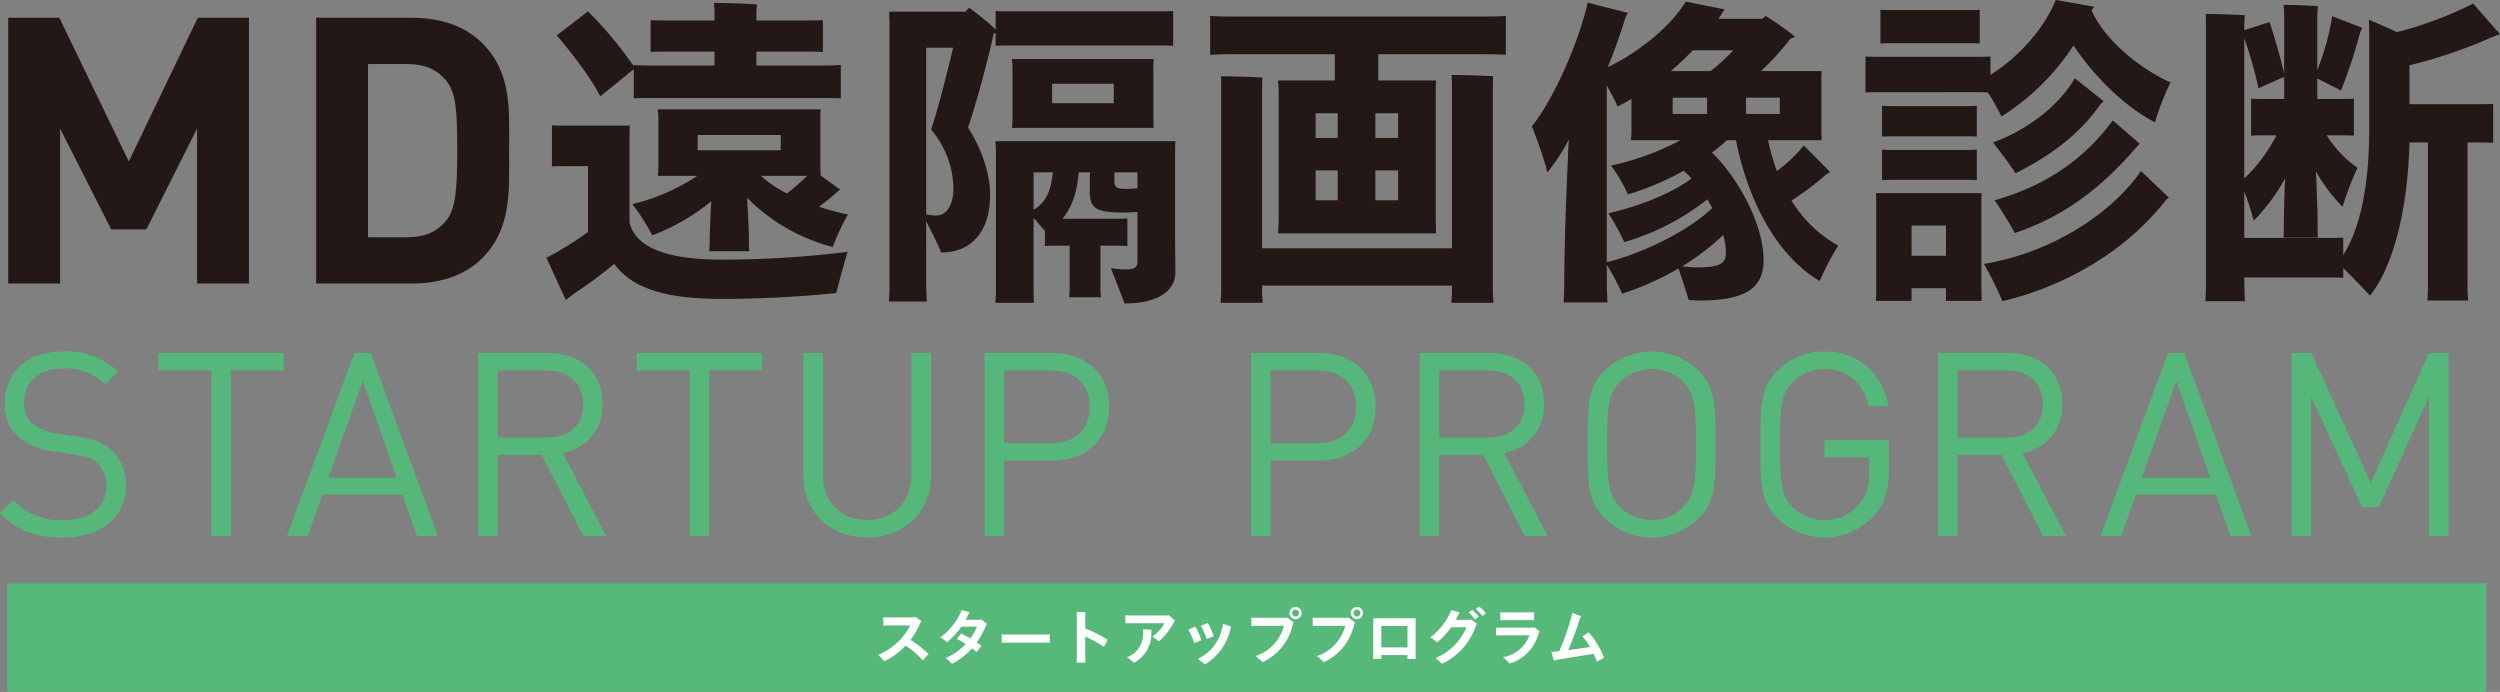 <svg xmlns="http://www.w3.org/2000/svg" viewBox="0 0 493.326 136.543">
  <rect x="0" y="0" width="493.326" height="136.543" fill="#808080" stroke="none"/>
  <defs>
    <style>
      .cls-1 {
        fill: #56b879;
      }

      .cls-2 {
        fill: #fff;
      }

      .cls-3 {
        fill: #231815;
      }

      .cls-4 {
        fill: #55b779;
      }
    </style>
  </defs>
  <g id="レイヤー_2" data-name="レイヤー 2">
    <g id="レイアウト">
      <g>
        <rect class="cls-1" x="1.436" y="115.101" width="489.195" height="21.442"/>
        <g>
          <path class="cls-2" d="M183.233,129.067l-1.149,1.234a16.106,16.106,0,0,0-3.376-2.892,14.391,14.391,0,0,1-4.199,3.074,9.262,9.262,0,0,0-1.246-1.246,12.656,12.656,0,0,0,6.365-5.82h-4.38c-.242,0-.69.012-.956.024v-1.634c.266.012.702.024.956.024h5.288l.133-.109,1.174.859-.182.182a13.885,13.885,0,0,1-1.984,3.497A21.301,21.301,0,0,1,183.233,129.067Z"/>
          <path class="cls-2" d="M194.61,123.355a16.911,16.911,0,0,1-1.875,3.425c.362.242.689.472.943.665l-.98,1.234a8.912,8.912,0,0,0-.896-.738,14.33,14.33,0,0,1-3.933,3.061,7.214,7.214,0,0,0-1.307-1.137,11.43,11.43,0,0,0,3.993-2.795,11.942,11.942,0,0,0-1.743-.968l.835-1.089c.52.23,1.174.593,1.827.968a10.275,10.275,0,0,0,1.295-2.323h-3.074a13.283,13.283,0,0,1-2.819,3.074,7.619,7.619,0,0,0-1.319-.944,13.314,13.314,0,0,0,3.993-4.852,2.89,2.89,0,0,0,.193-.544l1.609.423a2.885,2.885,0,0,0-.315.52c-.145.315-.314.641-.496.968h2.904c.061-.024.108-.048.182-.085l1.161.895A1.281,1.281,0,0,0,194.61,123.355Z"/>
          <path class="cls-2" d="M207.161,126.84c-.024,0-.545-.024-.969-.024h-7.55c-.412,0-.944.024-.969.024v-1.658c.025,0,.533.024.969.024h7.55c.448,0,.944-.024.969-.024Z"/>
          <path class="cls-2" d="M214.157,125.618v4.283c0,.254.012.641.025.859h-1.719c.013-.206.024-.581.024-.859v-8.204a7.64,7.64,0,0,0-.036-.956l1.778.085a3.941,3.941,0,0,0-.072.823v2.396a20.578,20.578,0,0,1,4.404,2.214l-.702,1.404A24.297,24.297,0,0,0,214.157,125.618Z"/>
          <path class="cls-2" d="M231.922,122.496l-.182.121a13.419,13.419,0,0,1-3.05,3.945,11.253,11.253,0,0,0-1.294-.932,7.911,7.911,0,0,0,2.42-2.65h-6.886c-.254,0-.653.012-.871.024v-1.585c.218.012.593.036.871.036h7.479l.169-.085Zm-6.365,1.658,1.719.121a1.523,1.523,0,0,0-.085.448,6.53,6.53,0,0,1-3.437,6.074,6.352,6.352,0,0,0-1.38-1.077,4.986,4.986,0,0,0,3.207-4.925C225.582,124.577,225.57,124.323,225.557,124.154Z"/>
          <path class="cls-2" d="M234.49,124.239l1.379-.569a10.55,10.55,0,0,1,1.187,2.674l-1.404.581A11.942,11.942,0,0,0,234.49,124.239Zm1.827,5.796a8.641,8.641,0,0,0,4.925-6.462l.072-.472,1.645.569a4.165,4.165,0,0,0-.182.508,10.801,10.801,0,0,1-5.021,6.933A9.127,9.127,0,0,0,236.317,130.035Zm.629-6.558,1.38-.532a9.876,9.876,0,0,1,1.161,2.626l-1.355.52A13.118,13.118,0,0,0,236.946,123.476Z"/>
          <path class="cls-2" d="M253.973,121.843l1.331,1.004-.157.169a10.66,10.66,0,0,1-6.038,7.66,8.807,8.807,0,0,0-1.355-1.21,8.542,8.542,0,0,0,5.603-5.977H247.73c-.242,0-.606.012-.799.024v-1.633c.182.012.532.036.799.036h6.014Zm2.88-.871a1.204,1.204,0,0,1-2.408,0,1.204,1.204,0,1,1,2.408,0Zm-.52,0a.677.677,0,1,0-.678.677A.662.662,0,0,0,256.332,120.972Z"/>
          <path class="cls-2" d="M266.076,121.843l1.331,1.004-.157.169a10.66,10.66,0,0,1-6.038,7.66,8.806,8.806,0,0,0-1.355-1.21,8.542,8.542,0,0,0,5.603-5.977h-5.626c-.242,0-.605.012-.799.024v-1.633c.182.012.532.036.799.036h6.014Zm2.88-.871a1.204,1.204,0,0,1-2.408,0,1.204,1.204,0,1,1,2.408,0Zm-.52,0a.677.677,0,1,0-.678.677A.662.662,0,0,0,268.435,120.972Z"/>
          <path class="cls-2" d="M277.707,130.047c0-.024.025-.436.036-.786h-5.167c0,.339.024.762.024.786h-1.634c0-.024.024-.544.024-.919V122h8.35v7.139c0,.351.012.883.012.907Zm-5.131-6.534v4.235h5.167v-4.235Z"/>
          <path class="cls-2" d="M290.293,122.218l1.161.895-.182.242a12.809,12.809,0,0,1-6.739,7.647,7.241,7.241,0,0,0-1.308-1.137,11.271,11.271,0,0,0,6.147-6.087h-3.037a12.836,12.836,0,0,1-2.747,2.989,7.215,7.215,0,0,0-1.367-.98,13.047,13.047,0,0,0,4.186-5.396l1.658.46a2.845,2.845,0,0,0-.315.52c-.157.315-.315.629-.496.932h2.856Zm1.524-.496-.774.532a6.55,6.55,0,0,0-1.27-1.416l.75-.484A8.043,8.043,0,0,1,291.818,121.722Zm1.403-.69-.738.508a5.603,5.603,0,0,0-1.295-1.367l.714-.472A6.529,6.529,0,0,1,293.221,121.032Z"/>
          <path class="cls-2" d="M303.836,124.638l-.182.181a8.488,8.488,0,0,1-5.747,6.123,9.298,9.298,0,0,0-1.331-1.27,6.646,6.646,0,0,0,5.226-4.308h-5.686c-.242,0-.653.012-.895.024v-1.549c.23.012.629.024.895.024h6.449l.193-.109Zm-6.994-2.263c-.242,0-.593.012-.786.024v-1.573c.182.012.532.024.786.024h5.239c.145,0,.46-.012.642-.024v1.573c-.133-.012-.399-.024-.642-.024Z"/>
          <path class="cls-2" d="M315.103,130.579a11.257,11.257,0,0,0-.629-1.561c-1.803.29-5.337.871-7.019,1.137a6.447,6.447,0,0,0-.835.218l-.483-1.742c.254-.012.677-.049.919-.06l.642-.073a47.314,47.314,0,0,0,2.577-7.551l1.73.641a4.315,4.315,0,0,0-.339.714,58.359,58.359,0,0,1-2.202,5.978c1.537-.206,3.219-.448,4.296-.605a9.965,9.965,0,0,0-1.488-2.057l1.197-.859a15.767,15.767,0,0,1,3.037,5.034Z"/>
        </g>
        <g>
          <path class="cls-3" d="M38.891,55.948V25.381L28.874,45.268H21.951L11.86,25.381V55.948H1.622V3.506H11.713L25.413,31.863,39.039,3.506H49.129V55.948Z"/>
          <path class="cls-3" d="M95.163,50.94c-3.461,3.462-8.396,5.008-13.847,5.008H62.387V3.506H81.316c5.45,0,10.385,1.547,13.847,5.009,5.893,5.892,5.303,13.11,5.303,20.991C100.466,37.387,101.055,45.047,95.163,50.94Zm-7.144-35.06c-1.768-2.136-4.125-3.241-7.66-3.241H72.624V46.815h7.734c3.535,0,5.892-1.105,7.66-3.241,1.915-2.357,2.209-6.113,2.209-14.068C90.228,21.551,89.934,18.237,88.019,15.88Z"/>
          <path class="cls-3" d="M142.474,51.233a201.506,201.506,0,0,0,24.784-1.537c-.705,2.369-1.794,6.276-2.242,8.133a227.57,227.57,0,0,1-22.798,1.153c-9.926,0-17.291-1.729-21.006-6.917a79.811,79.811,0,0,1-7.3,5.444c-.641.448-1.665,1.217-2.242,1.665-.64-1.281-2.562-5.508-3.842-8.325.512-.256,1.665-.833,2.689-1.473a60.953,60.953,0,0,0,5.508-3.586V32.789h-4.739c-.768,0-1.601,0-2.37.064V24.72c.769.064,1.601.064,2.37.064h13.001c-.064.833-.064,1.601-.064,2.498V43.868C125.311,48.543,130.883,51.233,142.474,51.233ZM118.459,19.02c-2.113-4.163-6.276-9.286-8.582-12.04l6.148-4.739a76.091,76.091,0,0,1,9.03,10.823v-.256c1.281.128,2.818.128,4.675.128h11.271V10.183h-8.518c-1.601,0-2.882,0-4.099.064V3.971c1.217.064,2.498.064,4.099.064h8.518V2.434c0-.384-.064-1.281-.129-1.857,1.857,0,6.789.128,8.518.32a13.506,13.506,0,0,0-.128,1.601V4.035h9.03c1.601,0,2.882,0,4.099-.064v6.276c-1.217-.064-2.498-.064-4.099-.064h-9.03v2.754h11.976c1.857,0,3.33,0,4.675-.128v6.596c-1.345-.064-2.818-.064-4.675-.064H129.73c-1.857,0-3.33,0-4.675.064V13.641ZM147.405,39.001c.256,3.394.384,7.621.384,8.389,0,.769,0,1.537.064,2.178h-7.941a11.736,11.736,0,0,0,.128-2.178c0-.704.128-4.419.32-7.685A41.143,41.143,0,0,1,128.706,46.43a43.83,43.83,0,0,0-3.907-6.148,41.037,41.037,0,0,0,12.808-5.572h-7.813a13.736,13.736,0,0,0,.129-1.793V23.311a13.557,13.557,0,0,0-.129-1.729h32.149a15.052,15.052,0,0,0-.064,1.729v9.606l.064,1.729,3.842,2.754a6.832,6.832,0,0,0-.769.64c-.896.833-2.113,1.793-3.394,2.754a46.999,46.999,0,0,0,5.7,1.537,46.444,46.444,0,0,0-3.01,6.404A36.648,36.648,0,0,1,147.405,39.001Zm-9.734-12.36v3.01h16.395V26.641Zm12.488,8.069a23.052,23.052,0,0,0,5.123,3.458,34.93,34.93,0,0,0,3.97-3.458Z"/>
          <path class="cls-3" d="M191.024,25.168c2.562,4.035,4.354,8.838,4.354,13.321,0,6.917-3.458,11.335-9.67,11.335-.512-1.345-1.793-3.97-2.946-6.148V55.204c0,1.473.064,3.01.128,4.291H175.398c.128-1.281.128-2.818.128-4.291V4.547l-.065-2.241h15.05l.705-.768a44.598,44.598,0,0,1,5.251,4.291V2.178c1.217.064,2.626.064,4.291.064H227.271c1.602,0,3.011,0,4.228-.064V9.03c-1.217-.064-2.626-.064-4.228-.064H200.758c-1.665,0-3.01,0-4.291.064V6.532a.906.906,0,0,0-.384.128C195.443,9.67,193.074,19.212,191.024,25.168Zm-2.882,11.912a18.378,18.378,0,0,0-4.418-11.527c1.281-3.65,3.074-10.759,4.354-16.138h-5.315V42.331a12.222,12.222,0,0,0,2.049.192C186.541,42.523,188.142,40.794,188.142,37.08ZM231.882,48.159l.065,5.508c0,3.587-3.202,6.212-10.055,6.212-.513-1.473-1.857-4.867-2.689-6.98a15.776,15.776,0,0,0,3.01.256c1.665,0,2.241-.384,2.241-1.601V41.819c-.961.064-1.921.128-2.434.128-5.892,0-6.98-.769-6.98-4.419,0-.192,0-1.729.064-3.522h-2.242c-.32,4.227-1.537,7.173-3.202,9.158h10.31c.833,0,1.602,0,2.498-.064v5.444c-.832-.064-1.665-.064-2.498-.064h-2.817v8.261a9.075,9.075,0,0,0,.128,1.921h-6.34a9.083,9.083,0,0,0,.128-1.921V48.479h-2.306c-.832,0-1.665,0-2.562.064V45.597l-2.241-2.626V56.804c0,1.025,0,2.114.064,2.946h-7.621a21.272,21.272,0,0,0,.128-2.946V30.099c0-.512-.064-1.537-.128-2.241h35.543c-.065.769-.065,1.409-.065,2.241Zm-4.291-34.71v9.99l.065,1.793H199.669a13.735,13.735,0,0,0,.128-1.793V13.449a14.646,14.646,0,0,0-.128-1.793h27.986A16.081,16.081,0,0,0,227.591,13.449ZM207.739,34.006h-3.778v7.365C206.074,40.218,207.418,38.041,207.739,34.006Zm12.04-13.641V16.523h-12.168v3.843Zm4.675,16.779V34.006h-4.547V35.543c0,1.537.384,1.729,2.626,1.729C222.981,37.272,223.75,37.208,224.454,37.144Z"/>
          <path class="cls-3" d="M297.146,3.138v7.685c-1.665-.128-3.778-.128-6.468-.128H271.978v5.188h11.399c-.063.896-.063,1.793-.063,2.818V43.164l.063,2.882H252.19c.064-.769.128-1.793.128-2.818V18.7c0-1.025-.065-2.049-.128-2.818H263.397V10.695H245.209c-2.691,0-4.739,0-6.404.128V3.138c1.665.128,3.714.128,6.404.128h45.469C293.368,3.266,295.481,3.266,297.146,3.138Zm-2.562,52.77a36.074,36.074,0,0,0,.128,3.842h-8.325a27.92,27.92,0,0,0,.128-3.394H249.051a27.92,27.92,0,0,0,.128,3.394H240.854a36.074,36.074,0,0,0,.128-3.842V17.996c0-.896,0-2.241-.063-2.946,1.665,0,6.532.128,8.197.256-.064.896-.064,1.921-.064,2.69V48.992h37.464V17.739c0-.897,0-2.241-.063-2.946,1.665,0,6.532.128,8.197.256-.064.896-.064,1.921-.064,2.69ZM259.619,22.35v4.867h4.354V22.35Zm0,17.163h4.354V33.622h-4.354Zm16.266-17.163h-4.482v4.867h4.482Zm0,17.163V33.622h-4.482v5.892Z"/>
          <path class="cls-3" d="M362.732,48.479a52.971,52.971,0,0,0-3.65,6.98c-8.133-4.803-14.024-15.242-16.522-27.794h-1.793a28.354,28.354,0,0,1-2.946,2.434c5.316,5.187,10.183,14.281,10.183,21.198,0,6.084-4.29,8.005-12.937,8.005a18.09,18.09,0,0,1-1.856-.128c-.192-.833-1.217-3.842-1.985-6.212a55.977,55.977,0,0,1-11.143,4.995,42.618,42.618,0,0,0-3.01-5.7v3.138c0,1.473.065,3.074.128,4.291h-8.646c.065-1.217.128-2.754.128-4.291,0-6.532.385-18.059.896-27.858a39.036,39.036,0,0,1-4.226,6.468,79.865,79.865,0,0,0-3.074-9.094c4.228-5.123,9.351-16.779,11.016-24.4l7.941,2.049-.448.768c-1.025,3.394-2.242,6.789-3.522,9.927,5.764-2.754,12.359-7.877,15.369-12.936l7.686,1.537a7.985,7.985,0,0,0-.513.769l-.704,1.089h8.646a5.846,5.846,0,0,0,.641-.576,57.33,57.33,0,0,1,5.827,4.099l-.96.449a51.717,51.717,0,0,1-5.764,6.34h11.976a17.289,17.289,0,0,0-.064,1.857v9.926l.064,1.857H348.899a42.231,42.231,0,0,0,1.73,6.084,27.402,27.402,0,0,0,5.315-5.059l5.188,5.251c-.257.192-.641.384-.896.576a55.495,55.495,0,0,1-6.725,5.059A25.526,25.526,0,0,0,362.732,48.479Zm-31.124-20.814h-9.798a14.154,14.154,0,0,0,.128-1.857V19.532a28.822,28.822,0,0,1-2.754,1.473c-.448-1.089-1.28-2.626-2.113-4.163V51.745c7.429-1.857,16.33-6.34,20.814-10.695l-.961-1.729a47.977,47.977,0,0,1-16.395,8.453,51.144,51.144,0,0,0-3.138-5.7c5.827-1.281,12.488-3.906,16.395-6.852a17.372,17.372,0,0,0-1.537-1.537,53.697,53.697,0,0,1-11.015,4.675,30.807,30.807,0,0,0-3.33-5.699A52.082,52.082,0,0,0,331.608,27.666Zm2.434-17.739a53.053,53.053,0,0,1-4.354,4.099h7.877a44.605,44.605,0,0,0,4.482-4.099Zm-3.971,12.552h6.789V19.276h-6.789Zm10.503,27.474a15.16,15.16,0,0,0-.512-3.586,50.45,50.45,0,0,1-8.134,6.212c1.024.064,2.178.192,2.882.192C339.229,52.77,340.574,52.066,340.574,49.952Zm10.631-30.676h-6.66v3.202h6.66Z"/>
          <path class="cls-3" d="M371.512,18.188c-1.217,0-2.369,0-3.393.064V11.143c1.024.064,2.177.064,3.393.064h17.867c1.281,0,2.37,0,3.394-.064v3.65C398.474,11.143,403.405,5.636,405.646,0c2.306.384,4.804.833,7.621,1.345a2.295,2.295,0,0,0-.512.768c2.753,6.148,10.054,11.72,15.562,14.153a48.666,48.666,0,0,0-3.074,7.877c-5.892-3.074-11.848-8.838-16.074-15.178a46.829,46.829,0,0,1-14.217,14.025,42.419,42.419,0,0,0-2.691-4.739c-.896-.064-1.793-.064-2.882-.064ZM390.981,40.346V57.125l.064,2.241h-7.045V56.869h-6.788v2.498h-7.045c.064-.576.064-1.409.064-2.241V40.346c0-.833,0-1.537-.064-2.241h20.878C390.981,38.873,390.981,39.514,390.981,40.346ZM374.01,8.518c-1.089,0-1.985,0-2.946.064V1.921c.896.064,1.857.064,2.946.064h13.704c1.025,0,1.985,0,2.946-.064V8.582c-.896-.064-1.921-.064-2.946-.064Zm16.074,18.444c-.961-.064-1.857-.064-2.882-.064H374.202c-.96,0-1.857,0-2.817.064v-6.084c.896.064,1.857.064,2.817.064h13.001c1.024,0,1.921,0,2.882-.064Zm-2.882,2.626c1.024,0,1.921,0,2.882-.064v6.02c-.961-.064-1.857-.064-2.882-.064H374.202c-.96,0-1.857,0-2.817.064v-6.02c.896.064,1.857.064,2.817.064Zm-3.202,20.877V44.509h-6.788v5.956Zm38.488-16.715,5.508,5.251a4.481,4.481,0,0,0-.576.449c-8.197,10.567-20.621,17.227-32.276,19.981a71.88,71.88,0,0,0-3.65-7.365C404.238,50.016,416.341,42.587,422.489,33.75Zm-24.783.448c-.833-1.409-3.011-4.291-4.419-6.084,6.34-2.305,12.808-6.916,16.138-12.68l5.7,4.547-.641.576C410.385,26.513,404.622,30.74,397.706,34.198Zm-.129,11.784c-.96-1.857-2.817-4.739-3.97-6.468,10.631-3.01,17.995-8.518,23.311-15.754l5.315,4.611-.513.512C414.291,37.592,406.735,42.908,397.577,45.982Z"/>
          <path class="cls-3" d="M488.842,20.557c1.153,0,2.178,0,3.138-.064v7.685c-.896-.064-1.984-.064-3.138-.064h-1.921V56.036a26.297,26.297,0,0,0,.128,3.266H478.98a26.297,26.297,0,0,0,.128-3.266V28.114h-3.65c-.32,13.193-3.202,24.592-7.812,30.228-1.217-1.409-3.458-3.65-5.252-5.444v1.921c-1.024-.064-2.113-.064-3.394-.064H442.861v.256c0,1.537.065,3.138.128,4.419h-7.812c.128-1.281.128-2.882.128-4.419V6.02c0-.961,0-2.433-.065-3.266,1.602,0,6.149.128,7.749.256a23.689,23.689,0,0,0-.128,2.946l4.995-1.601c.833,2.498,2.178,7.045,2.882,10.183V2.882c0-.384-.064-1.409-.128-1.921,1.473,0,5.38.128,6.788.256a17.099,17.099,0,0,0-.128,1.729V13.833a48.998,48.998,0,0,0,2.946-10.631l5.955,2.305c-.128.256-.384.704-.448.896a95.361,95.361,0,0,1-3.778,11.463c-1.089-.576-3.138-1.601-4.675-2.369v4.034h4.227c1.089,0,2.05,0,3.01-.064v7.301c-.896-.064-1.921-.064-3.01-.064h-2.369a21.731,21.731,0,0,0,6.084,6.404,59.699,59.699,0,0,0-2.946,7.685,30.924,30.924,0,0,1-5.251-6.981c.192,4.227.32,8.389.32,10.503,0,.961,0,1.857.064,2.562h-6.788c.064-.705.064-1.665.064-2.562,0-1.857.064-5.443.256-9.158a36.626,36.626,0,0,1-6.212,8.389,52.057,52.057,0,0,0-1.857-5.764v9.158h16.139c1.28,0,2.369,0,3.394-.064v3.458c3.267-5.188,5.124-13.385,5.124-24.912V8.582c0-.384,0-4.099-.065-4.675,1.089.448,3.522,1.473,5.508,2.434A72.426,72.426,0,0,0,488.01.705c1.793,1.985,3.521,4.034,5.315,6.02l-1.665.64a93.94,93.94,0,0,1-16.203,5.508v7.685Zm-43.164-3.138a87.65,87.65,0,0,0-2.817-9.926V35.223a31.084,31.084,0,0,0,6.34-8.518h-1.921c-1.089,0-2.113,0-3.074.064V19.468c.961.064,1.985.064,3.074.064h3.458V15.178C449.265,15.818,446.895,16.843,445.678,17.419Z"/>
        </g>
        <g>
          <path class="cls-4" d="M12.372,106.068c-5.425,0-8.975-1.369-12.372-4.766l2.637-2.636a12.404,12.404,0,0,0,9.837,3.955c5.274,0,8.519-2.485,8.519-6.693a5.813,5.813,0,0,0-1.724-4.513c-1.166-1.014-2.079-1.318-4.715-1.724l-4.208-.659a13.123,13.123,0,0,1-6.643-2.738A8.533,8.533,0,0,1,.963,79.549c0-6.135,4.412-10.192,11.561-10.192a14.493,14.493,0,0,1,10.749,3.955l-2.485,2.484a11.375,11.375,0,0,0-8.417-3.093c-4.817,0-7.606,2.687-7.606,6.693a5.211,5.211,0,0,0,1.623,4.158,10.384,10.384,0,0,0,4.868,1.977l3.955.609c3.397.507,5.07,1.217,6.591,2.535a9.039,9.039,0,0,1,3.042,7.149C24.846,102.164,19.877,106.068,12.372,106.068Z"/>
          <path class="cls-4" d="M45.56,73.11v32.654H41.706V73.11H31.261v-3.448H56.005v3.448Z"/>
          <path class="cls-4" d="M82.286,105.764,79.396,97.6H63.627l-2.891,8.164H56.629L69.914,69.662h3.245l13.234,36.102ZM71.587,75.189,64.793,94.254H78.28Z"/>
          <path class="cls-4" d="M115.098,105.764,106.884,89.741H98.213v16.023H94.36V69.662h13.842c6.288,0,10.699,3.803,10.699,10.04a9.366,9.366,0,0,1-7.859,9.685l8.569,16.378Zm-7.251-32.654H98.213V86.344h9.634c4.208,0,7.2-2.18,7.2-6.591S112.056,73.11,107.847,73.11Z"/>
          <path class="cls-4" d="M139.949,73.11v32.654h-3.853V73.11H125.65v-3.448H150.394v3.448Z"/>
          <path class="cls-4" d="M171.098,106.068c-7.302,0-12.575-5.02-12.575-12.22V69.662h3.854V93.544c0,5.476,3.448,9.076,8.721,9.076,5.273,0,8.772-3.6,8.772-9.076V69.662h3.853V93.848C183.723,101.048,178.399,106.068,171.098,106.068Z"/>
          <path class="cls-4" d="M207.732,90.907h-9.583v14.857h-3.853V69.662h13.437c6.592,0,11.155,4.107,11.155,10.598C218.887,86.749,214.324,90.907,207.732,90.907Zm-.354-17.797h-9.229V87.459h9.229c4.513,0,7.656-2.434,7.656-7.2C215.034,75.493,211.89,73.11,207.377,73.11Z"/>
          <path class="cls-4" d="M260.305,90.907h-9.583v14.857h-3.853V69.662h13.437c6.592,0,11.155,4.107,11.155,10.598C271.461,86.749,266.897,90.907,260.305,90.907Zm-.354-17.797h-9.229V87.459h9.229c4.513,0,7.656-2.434,7.656-7.2C267.607,75.493,264.463,73.11,259.951,73.11Z"/>
          <path class="cls-4" d="M300.879,105.764,292.666,89.741h-8.671v16.023h-3.853V69.662h13.843c6.287,0,10.698,3.803,10.698,10.04a9.366,9.366,0,0,1-7.859,9.685l8.569,16.378Zm-7.251-32.654h-9.634V86.344h9.634c4.209,0,7.2-2.18,7.2-6.591S297.837,73.11,293.628,73.11Z"/>
          <path class="cls-4" d="M335.135,102.316a13.224,13.224,0,0,1-18.456,0c-3.397-3.397-3.397-6.947-3.397-14.603s0-11.206,3.397-14.603a13.224,13.224,0,0,1,18.456,0c3.397,3.397,3.397,6.947,3.397,14.603S338.533,98.918,335.135,102.316ZM332.144,75.391a8.814,8.814,0,0,0-12.474,0c-2.281,2.333-2.535,4.766-2.535,12.321,0,7.555.254,9.989,2.535,12.321a8.814,8.814,0,0,0,12.474,0c2.281-2.333,2.535-4.766,2.535-12.321C334.679,80.158,334.425,77.724,332.144,75.391Z"/>
          <path class="cls-4" d="M369.637,101.91a13.233,13.233,0,0,1-18.862.406c-3.397-3.397-3.397-6.947-3.397-14.603s0-11.206,3.397-14.603a12.782,12.782,0,0,1,9.229-3.752c6.896,0,11.561,4.462,12.625,10.8h-3.853c-1.014-4.563-4.259-7.352-8.771-7.352a8.735,8.735,0,0,0-6.237,2.586c-2.281,2.333-2.535,4.766-2.535,12.321,0,7.555.254,10.04,2.535,12.372a8.691,8.691,0,0,0,6.237,2.535,8.796,8.796,0,0,0,6.845-3.093,9.459,9.459,0,0,0,2.028-6.541V90.248h-8.873V86.851H372.73v5.73C372.73,96.738,371.868,99.527,369.637,101.91Z"/>
          <path class="cls-4" d="M403.154,105.764,394.94,89.741H386.269v16.023h-3.853V69.662h13.843c6.287,0,10.698,3.803,10.698,10.04a9.366,9.366,0,0,1-7.859,9.685l8.569,16.378Zm-7.251-32.654H386.269V86.344h9.634c4.209,0,7.2-2.18,7.2-6.591S400.112,73.11,395.903,73.11Z"/>
          <path class="cls-4" d="M440.153,105.764l-2.891-8.164H421.493l-2.89,8.164h-4.107l13.285-36.102h3.245l13.233,36.102ZM429.454,75.189l-6.795,19.065H436.147Z"/>
          <path class="cls-4" d="M479.302,105.764V78.332l-9.888,21.752h-3.295l-10.04-21.752v27.431h-3.853V69.662h3.853l11.764,25.606,11.459-25.606h3.854v36.102Z"/>
        </g>
      </g>
    </g>
  </g>
</svg>
